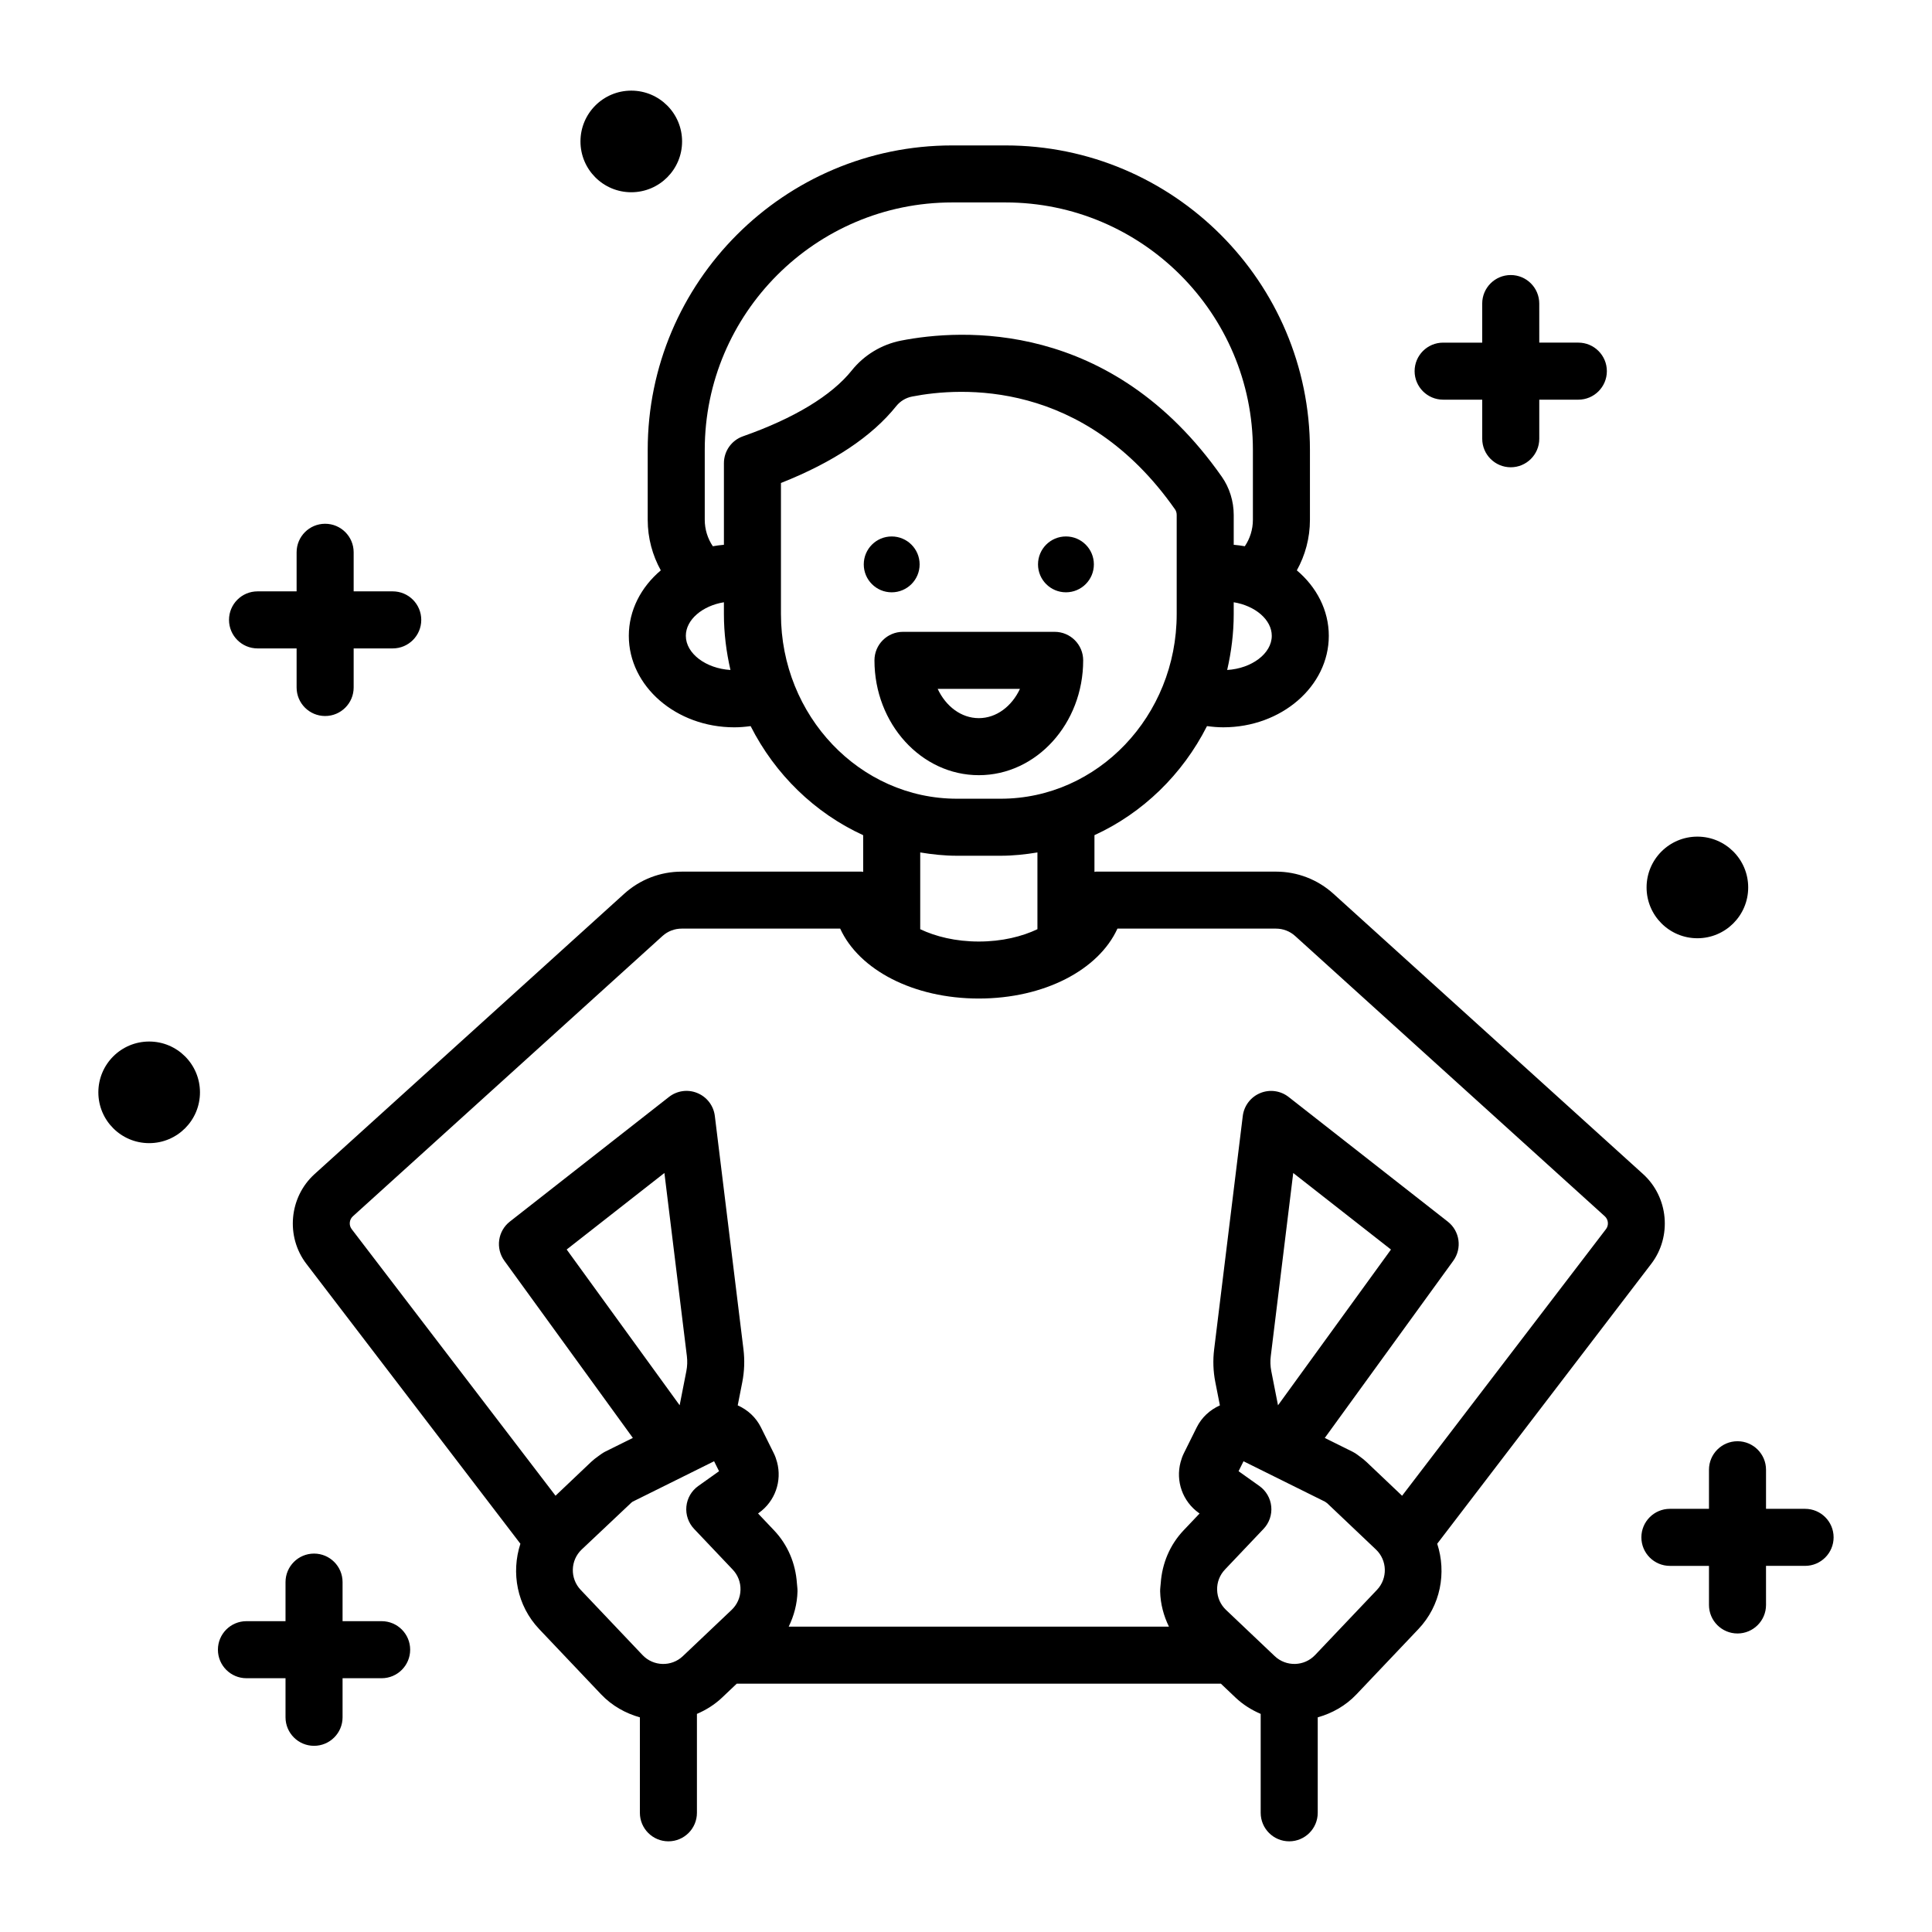 <?xml version="1.0" encoding="UTF-8"?>
<!-- Uploaded to: ICON Repo, www.svgrepo.com, Generator: ICON Repo Mixer Tools -->
<svg fill="#000000" width="800px" height="800px" version="1.1" viewBox="144 144 512 512" xmlns="http://www.w3.org/2000/svg">
 <path d="m580.36 379.18c0-7.438 6.027-13.465 13.465-13.465s13.465 6.027 13.465 13.465-6.027 13.465-13.465 13.465-13.465-6.031-13.465-13.465zm-396.83 40.836c-7.438 0-13.465 6.027-13.465 13.465s6.027 13.465 13.465 13.465 13.465-6.027 13.465-13.465c-0.004-7.438-6.031-13.465-13.465-13.465zm438.84 123.84h-10.355v-10.355c0-4.172-3.387-7.559-7.559-7.559-4.172 0-7.559 3.387-7.559 7.559v10.355h-10.355c-4.172 0-7.559 3.387-7.559 7.559s3.387 7.559 7.559 7.559h10.355v10.355c0 4.172 3.387 7.559 7.559 7.559 4.172 0 7.559-3.387 7.559-7.559l-0.004-10.359h10.355c4.172 0 7.559-3.387 7.559-7.559s-3.383-7.555-7.555-7.555zm-410.12-228.02h10.355v10.355c0 4.176 3.383 7.559 7.559 7.559 4.176 0 7.559-3.383 7.559-7.559v-10.355h10.355c4.176 0 7.559-3.383 7.559-7.559 0-4.176-3.383-7.559-7.559-7.559h-10.355v-10.355c0-4.176-3.383-7.559-7.559-7.559-4.176 0-7.559 3.383-7.559 7.559v10.355h-10.355c-4.176 0-7.559 3.383-7.559 7.559 0.004 4.176 3.387 7.559 7.559 7.559zm314.2-65.918h10.355v10.355c0 4.176 3.387 7.559 7.559 7.559s7.559-3.383 7.559-7.559v-10.355h10.352c4.172 0 7.559-3.383 7.559-7.559s-3.387-7.559-7.559-7.559h-10.352l-0.004-10.352c0-4.176-3.387-7.559-7.559-7.559s-7.559 3.383-7.559 7.559v10.355h-10.355c-4.172 0-7.559 3.383-7.559 7.559 0.004 4.172 3.391 7.555 7.562 7.555zm-281.31 323.71h-10.355v-10.352c0-4.172-3.383-7.559-7.559-7.559-4.176 0-7.559 3.387-7.559 7.559v10.352h-10.355c-4.176 0-7.559 3.387-7.559 7.559s3.383 7.559 7.559 7.559h10.355v10.355c0 4.172 3.383 7.559 7.559 7.559 4.176 0 7.559-3.387 7.559-7.559v-10.355h10.355c4.176 0 7.559-3.387 7.559-7.559 0-4.176-3.383-7.559-7.559-7.559zm66.156-378.68c7.438 0 13.465-6.027 13.465-13.465s-6.027-13.465-13.465-13.465-13.465 6.027-13.465 13.465 6.027 13.465 13.465 13.465zm76.414 98.621c0-4.086-3.312-7.402-7.402-7.402-4.09 0-7.402 3.312-7.402 7.402 0 4.09 3.312 7.402 7.402 7.402 4.086-0.004 7.402-3.316 7.402-7.402zm38.777 7.398c4.09 0 7.402-3.312 7.402-7.402 0-4.086-3.312-7.402-7.402-7.402s-7.402 3.312-7.402 7.402c0 4.09 3.316 7.402 7.402 7.402zm-23.09 48.465c-15.25 0-27.656-13.652-27.656-30.43 0-4.176 3.383-7.559 7.559-7.559h40.195c4.172 0 7.559 3.383 7.559 7.559 0 16.777-12.41 30.43-27.656 30.43zm0-15.117c4.664 0 8.742-3.129 10.902-7.758h-21.805c2.16 4.629 6.238 7.758 10.902 7.758zm121.48 218.79c2.492 7.656 0.93 16.387-4.992 22.629l-16.414 17.293c-2.894 3.055-6.477 5.016-10.258 6.086v25.297c0 4.172-3.387 7.559-7.559 7.559s-7.559-3.383-7.559-7.559v-26.211c-2.398-1.027-4.676-2.434-6.676-4.332l-3.867-3.672h-128.31l-3.871 3.672c-2 1.898-4.277 3.305-6.676 4.332v26.211c0 4.172-3.383 7.559-7.559 7.559-4.176 0-7.559-3.387-7.559-7.559v-25.293c-3.785-1.07-7.359-3.035-10.262-6.082l-16.41-17.297c-5.922-6.242-7.484-14.969-4.992-22.629l-56.719-74.18c-5.531-7.234-4.574-17.676 2.176-23.789l82.051-74.281c4.18-3.785 9.582-5.867 15.215-5.867h47.738c0.133 0 0.246 0.066 0.379 0.074l-0.004-9.734c-12.812-5.867-23.34-16.109-29.824-28.906-1.414 0.191-2.852 0.32-4.324 0.32-15.418 0-27.957-10.875-27.957-24.242 0-6.801 3.258-12.949 8.477-17.355-2.203-3.973-3.469-8.535-3.469-13.395v-18.535c0-44.488 36.191-80.68 80.676-80.68h14.141c44.488 0 80.68 36.191 80.68 80.68v18.535c0 4.859-1.266 9.422-3.473 13.395 5.219 4.406 8.473 10.551 8.473 17.352 0 13.367-12.543 24.242-27.957 24.242-1.473 0-2.91-0.129-4.324-0.32-6.484 12.797-17.012 23.039-29.824 28.906v9.734c0.133-0.008 0.246-0.074 0.379-0.074h47.734c5.633 0 11.039 2.082 15.219 5.867l82.055 74.281c6.746 6.117 7.695 16.562 2.168 23.789zm-53.93-249.5v3.141c0 5.102-0.641 10.043-1.734 14.805 6.5-0.391 11.82-4.352 11.82-9.055 0-4.273-4.398-7.965-10.086-8.891zm-133.37 17.945c-1.094-4.762-1.734-9.703-1.734-14.805v-3.141c-5.688 0.926-10.09 4.617-10.09 8.891 0.004 4.703 5.328 8.664 11.824 9.055zm32.141-79.371c3.277-4.098 7.93-6.906 13.094-7.918 15.797-3.086 55.68-5.738 84.984 36.09 2.031 2.891 3.152 6.488 3.152 10.113v7.91c0.996 0.086 1.977 0.215 2.941 0.387 1.352-2.008 2.141-4.422 2.141-7.016v-18.535c0-36.152-29.41-65.562-65.562-65.562h-14.141c-36.148 0-65.562 29.41-65.562 65.562v18.535c0 2.594 0.789 5.008 2.141 7.016 0.961-0.172 1.941-0.301 2.938-0.387v-21.621c0-3.207 2.023-6.066 5.051-7.129 13.523-4.75 23.492-10.785 28.824-17.445zm27.879 113.49h11.602c25.719 0 46.637-21.949 46.637-48.926v-26.281c0-0.535-0.152-1.059-0.414-1.434-24.215-34.574-56.816-32.457-69.711-29.938-1.656 0.32-3.144 1.223-4.191 2.527-6.441 8.047-16.707 14.891-30.559 20.379v34.742c0 26.98 20.922 48.93 46.637 48.93zm11.602 15.113h-11.602c-3.32 0-6.555-0.352-9.73-0.875v20.34c4.062 1.938 9.387 3.269 15.531 3.269s11.473-1.332 15.531-3.269v-20.34c-3.18 0.523-6.414 0.875-9.73 0.875zm-68.961 194.57c0.055-2.023-0.68-3.938-2.07-5.398l-10.23-10.785c-1.504-1.59-2.25-3.75-2.039-5.93 0.211-2.18 1.359-4.164 3.141-5.426l5.516-3.926-1.312-2.641-21.574 10.707-0.328 0.242-13.188 12.441c-3.023 2.867-3.144 7.66-0.277 10.688l16.41 17.293c2.863 3.016 7.664 3.152 10.68 0.277l12.922-12.254c1.465-1.398 2.301-3.273 2.352-5.289zm-14.348-57.988c0.254-1.305 0.301-2.637 0.141-3.961l-5.957-48.551-25.898 20.281 29.938 41.277zm182.75 47.273-12.922-12.262c-0.023-0.016-0.379-0.27-0.59-0.418l-21.586-10.707-1.309 2.637 5.516 3.922c1.785 1.27 2.934 3.254 3.144 5.434 0.211 2.18-0.531 4.34-2.043 5.93l-10.23 10.781c-1.387 1.465-2.125 3.379-2.07 5.398 0.055 2.023 0.891 3.898 2.352 5.289l12.914 12.254c3.027 2.863 7.816 2.742 10.688-0.281l16.414-17.289c2.871-3.027 2.746-7.82-0.277-10.688zm-27.738-47.281 1.781 9.062 29.938-41.277-25.902-20.285-5.953 48.547c-0.168 1.328-0.117 2.656 0.137 3.953zm88.695-37.621c0.793-1.031 0.656-2.527-0.309-3.406l-82.059-74.277c-1.391-1.262-3.191-1.957-5.074-1.957h-42.023c-4.992 10.934-19.391 18.527-36.738 18.527s-31.742-7.598-36.738-18.527h-42.023c-1.879 0-3.676 0.695-5.07 1.957l-82.051 74.285c-0.965 0.871-1.102 2.367-0.312 3.398l54.02 70.645 9.445-8.965c0.594-0.562 1.211-1.031 1.844-1.484 0.395-0.305 1.352-0.973 1.801-1.195l7.402-3.672-34.051-46.945c-2.387-3.293-1.742-7.883 1.457-10.387l42.16-33.023c2.144-1.688 5.035-2.086 7.547-1.031 2.519 1.039 4.281 3.356 4.613 6.062l7.586 61.828c0.355 2.906 0.25 5.836-0.309 8.707l-1.211 6.16c2.66 1.191 4.844 3.195 6.156 5.84l3.387 6.82c0.387 0.777 0.668 1.582 0.883 2.391 1.332 4.992-0.492 10.363-4.859 13.473l-0.18 0.129 4.238 4.469c3.656 3.852 5.695 8.77 6.059 14.004 0.051 0.73 0.176 1.449 0.156 2.195-0.086 3.297-0.926 6.445-2.332 9.324h100.77c-1.406-2.879-2.25-6.023-2.332-9.324-0.02-0.742 0.105-1.461 0.156-2.195 0.367-5.234 2.406-10.152 6.062-14.008l4.234-4.461-0.176-0.121c-4.367-3.109-6.195-8.484-4.863-13.477 0.215-0.809 0.496-1.613 0.883-2.391l3.387-6.82c1.309-2.641 3.488-4.648 6.152-5.84l-1.211-6.152c-0.566-2.859-0.676-5.797-0.309-8.723l7.582-61.82c0.336-2.707 2.098-5.023 4.613-6.062 2.523-1.055 5.406-0.648 7.547 1.031l42.164 33.023c3.203 2.504 3.844 7.094 1.457 10.387l-34.047 46.945 7.402 3.672c0.441 0.223 0.867 0.488 1.266 0.793l0.531 0.398c0.645 0.461 1.273 0.949 1.859 1.504l9.43 8.953z"/>
</svg>